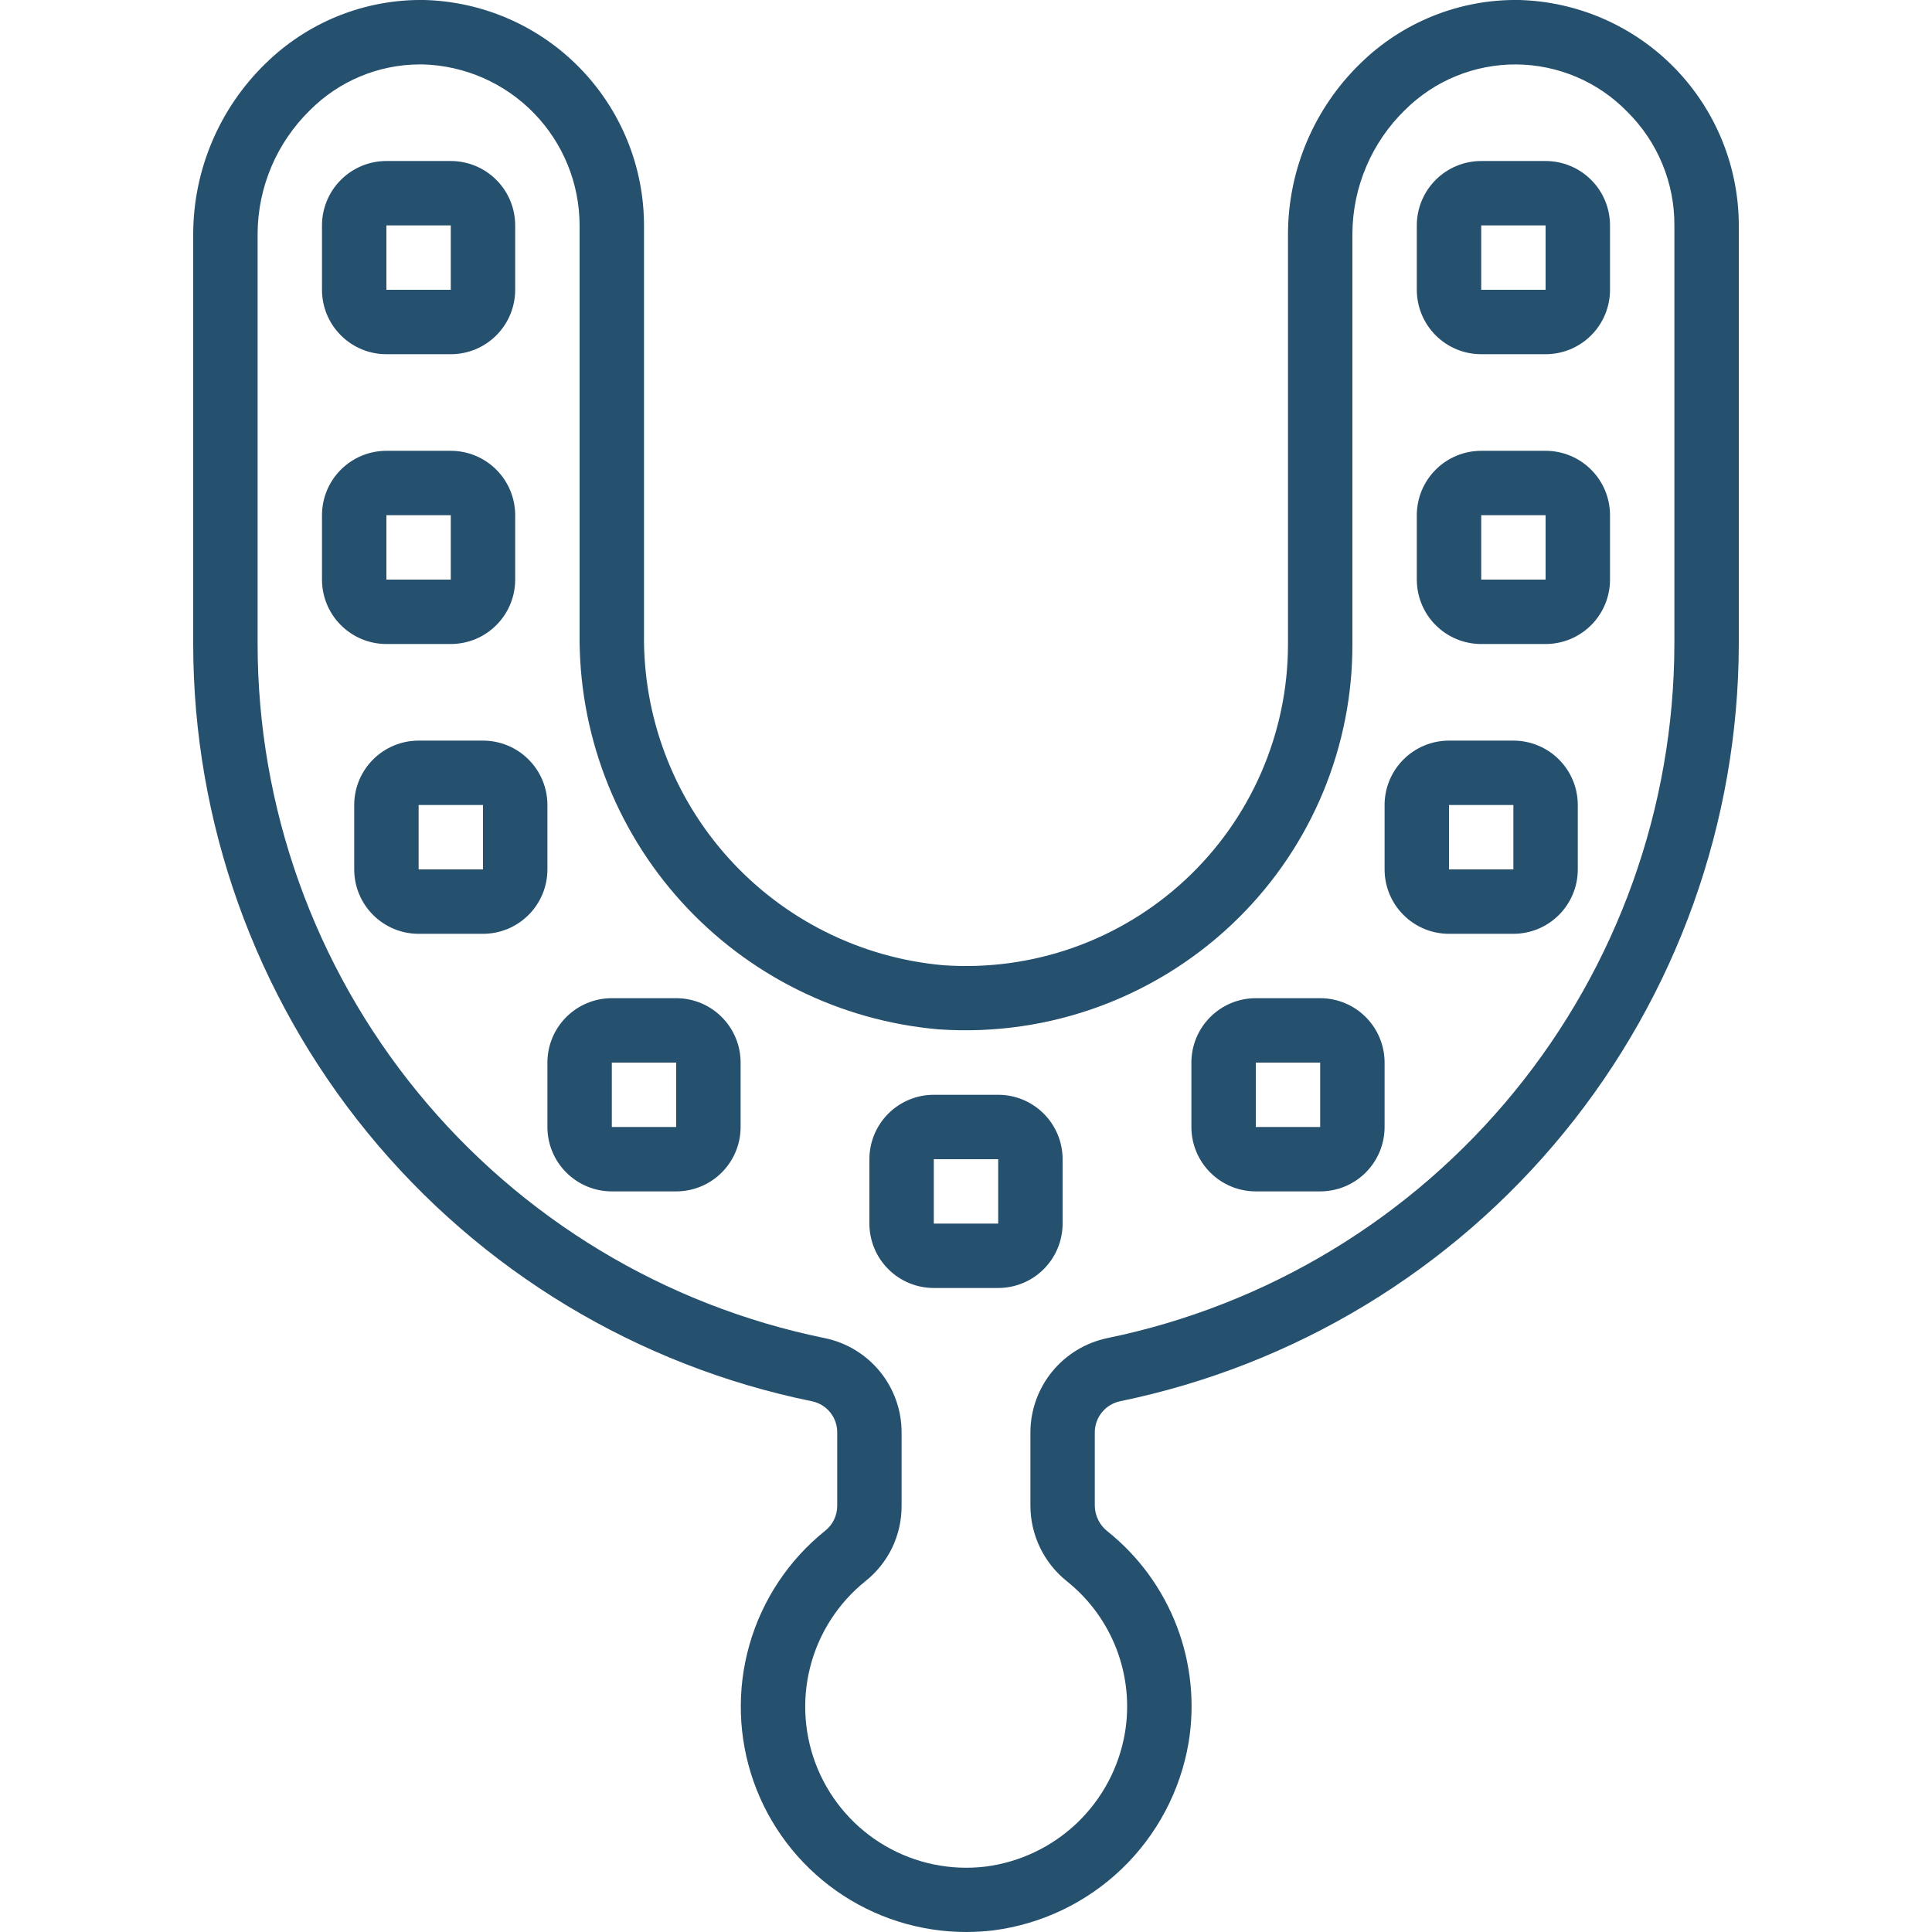 <?xml version="1.0" encoding="UTF-8"?>
<svg xmlns="http://www.w3.org/2000/svg" width="65" height="65" viewBox="0 0 65 65" fill="none">
  <g clip-path="url(#clip0_1316_101)">
    <path d="M37.685 47.143C43.554 45.937 48.829 42.745 52.62 38.104C56.411 33.464 58.488 27.659 58.5 21.667V7.583C58.498 5.606 57.725 3.708 56.346 2.292C54.966 0.876 53.089 0.054 51.113 -2.66249e-05C50.122 -0.016 49.137 0.166 48.217 0.535C47.297 0.904 46.459 1.452 45.754 2.148C44.992 2.892 44.385 3.779 43.97 4.759C43.554 5.739 43.338 6.792 43.333 7.856V21.667C43.334 23.154 43.027 24.626 42.434 25.99C41.841 27.354 40.973 28.581 39.884 29.595C38.796 30.609 37.51 31.387 36.108 31.883C34.705 32.378 33.216 32.579 31.732 32.474C28.955 32.226 26.374 30.937 24.508 28.866C22.641 26.795 21.626 24.095 21.667 21.307V7.583C21.665 5.606 20.892 3.708 19.512 2.292C18.133 0.876 16.256 0.054 14.279 -2.66249e-05C13.288 -0.016 12.303 0.166 11.383 0.535C10.463 0.905 9.626 1.454 8.92 2.15C8.159 2.893 7.552 3.781 7.137 4.76C6.721 5.74 6.505 6.792 6.5 7.856V21.667C6.503 27.663 8.578 33.474 12.373 38.117C16.168 42.76 21.45 45.949 27.326 47.146C27.565 47.197 27.78 47.329 27.933 47.52C28.086 47.711 28.169 47.948 28.167 48.193V50.669C28.166 50.829 28.129 50.988 28.059 51.132C27.988 51.277 27.886 51.404 27.759 51.503C26.534 52.486 25.645 53.826 25.214 55.337C24.783 56.848 24.832 58.456 25.354 59.937C25.876 61.419 26.846 62.702 28.129 63.609C29.412 64.516 30.945 65.002 32.516 65C32.815 64.999 33.114 64.982 33.411 64.947C35.039 64.738 36.556 64.012 37.74 62.876C38.924 61.739 39.712 60.253 39.988 58.635C40.207 57.315 40.07 55.961 39.592 54.711C39.114 53.462 38.311 52.362 37.267 51.526C37.135 51.424 37.027 51.293 36.952 51.145C36.877 50.996 36.837 50.832 36.833 50.665V48.193C36.833 47.947 36.917 47.708 37.072 47.517C37.227 47.326 37.444 47.194 37.685 47.143ZM35.907 53.21C36.654 53.81 37.227 54.598 37.568 55.492C37.909 56.388 38.006 57.357 37.847 58.302C37.65 59.455 37.088 60.514 36.244 61.324C35.4 62.133 34.318 62.65 33.158 62.799C31.989 62.94 30.807 62.697 29.789 62.106C28.771 61.516 27.973 60.609 27.516 59.525C27.059 58.44 26.967 57.236 27.255 56.095C27.543 54.954 28.195 53.938 29.112 53.2C29.494 52.898 29.802 52.513 30.014 52.075C30.225 51.636 30.334 51.155 30.333 50.669V48.193C30.334 47.449 30.078 46.727 29.608 46.149C29.138 45.571 28.484 45.173 27.755 45.021C22.369 43.924 17.528 41.001 14.05 36.745C10.571 32.489 8.67 27.163 8.667 21.667V7.856C8.671 7.081 8.83 6.315 9.133 5.602C9.437 4.888 9.879 4.243 10.434 3.702C11.406 2.728 12.723 2.177 14.098 2.167H14.224C15.635 2.206 16.976 2.793 17.961 3.805C18.946 4.816 19.498 6.172 19.5 7.583V21.307C19.462 24.643 20.686 27.869 22.927 30.341C25.168 32.812 28.26 34.345 31.584 34.632C33.441 34.76 35.304 34.49 37.047 33.839C38.791 33.187 40.376 32.171 41.694 30.857C42.904 29.652 43.864 28.22 44.517 26.643C45.17 25.065 45.505 23.374 45.5 21.667V7.856C45.505 7.081 45.663 6.315 45.967 5.602C46.27 4.888 46.712 4.243 47.267 3.702C47.76 3.211 48.345 2.822 48.989 2.559C49.633 2.296 50.323 2.163 51.019 2.168C51.715 2.174 52.403 2.317 53.043 2.59C53.683 2.863 54.262 3.26 54.747 3.759C55.253 4.259 55.654 4.855 55.926 5.511C56.198 6.168 56.337 6.872 56.333 7.583V21.667C56.323 27.159 54.42 32.48 50.945 36.733C47.47 40.987 42.636 43.913 37.256 45.019C36.526 45.171 35.87 45.569 35.398 46.147C34.927 46.725 34.669 47.447 34.667 48.193V50.665C34.669 51.156 34.782 51.639 34.997 52.08C35.211 52.52 35.523 52.906 35.907 53.21Z" fill="#25506E"></path>
    <path d="M13 11.917H15.166C15.741 11.917 16.292 11.689 16.698 11.282C17.105 10.876 17.333 10.325 17.333 9.75V7.584C17.333 7.009 17.105 6.458 16.698 6.052C16.292 5.645 15.741 5.417 15.166 5.417H13C12.425 5.417 11.874 5.645 11.468 6.052C11.061 6.458 10.833 7.009 10.833 7.584V9.75C10.833 10.325 11.061 10.876 11.468 11.282C11.874 11.689 12.425 11.917 13 11.917ZM13 7.584H15.166V9.75H13V7.584Z" fill="#25506E"></path>
    <path d="M15.166 21.667C15.741 21.667 16.292 21.439 16.698 21.032C17.105 20.626 17.333 20.075 17.333 19.5V17.334C17.333 16.759 17.105 16.208 16.698 15.802C16.292 15.395 15.741 15.167 15.166 15.167H13C12.425 15.167 11.874 15.395 11.468 15.802C11.061 16.208 10.833 16.759 10.833 17.334V19.5C10.833 20.075 11.061 20.626 11.468 21.032C11.874 21.439 12.425 21.667 13 21.667H15.166ZM13 17.334H15.166V19.5H13V17.334Z" fill="#25506E"></path>
    <path d="M18.417 27.084C18.417 26.509 18.189 25.958 17.782 25.552C17.376 25.145 16.825 24.917 16.25 24.917H14.084C13.509 24.917 12.958 25.145 12.552 25.552C12.145 25.958 11.917 26.509 11.917 27.084V29.25C11.917 29.825 12.145 30.376 12.552 30.782C12.958 31.189 13.509 31.417 14.084 31.417H16.25C16.825 31.417 17.376 31.189 17.782 30.782C18.189 30.376 18.417 29.825 18.417 29.25V27.084ZM14.084 29.25V27.084H16.25V29.25H14.084Z" fill="#25506E"></path>
    <path d="M22.75 33.583H20.584C20.009 33.583 19.458 33.811 19.052 34.218C18.645 34.624 18.417 35.175 18.417 35.75V37.916C18.417 38.491 18.645 39.042 19.052 39.448C19.458 39.855 20.009 40.083 20.584 40.083H22.75C23.325 40.083 23.876 39.855 24.282 39.448C24.689 39.042 24.917 38.491 24.917 37.916V35.75C24.917 35.175 24.689 34.624 24.282 34.218C23.876 33.811 23.325 33.583 22.75 33.583ZM20.584 37.916V35.75H22.75V37.916H20.584Z" fill="#25506E"></path>
    <path d="M49.834 11.917H52C52.575 11.917 53.126 11.689 53.532 11.282C53.939 10.876 54.167 10.325 54.167 9.75V7.584C54.167 7.009 53.939 6.458 53.532 6.052C53.126 5.645 52.575 5.417 52 5.417H49.834C49.259 5.417 48.708 5.645 48.302 6.052C47.895 6.458 47.667 7.009 47.667 7.584V9.75C47.667 10.325 47.895 10.876 48.302 11.282C48.708 11.689 49.259 11.917 49.834 11.917ZM49.834 7.584H52V9.75H49.834V7.584Z" fill="#25506E"></path>
    <path d="M49.834 21.667H52C52.575 21.667 53.126 21.439 53.532 21.032C53.939 20.626 54.167 20.075 54.167 19.5V17.334C54.167 16.759 53.939 16.208 53.532 15.802C53.126 15.395 52.575 15.167 52 15.167H49.834C49.259 15.167 48.708 15.395 48.302 15.802C47.895 16.208 47.667 16.759 47.667 17.334V19.5C47.667 20.075 47.895 20.626 48.302 21.032C48.708 21.439 49.259 21.667 49.834 21.667ZM49.834 17.334H52V19.5H49.834V17.334Z" fill="#25506E"></path>
    <path d="M48.75 31.417H50.916C51.491 31.417 52.042 31.189 52.448 30.782C52.855 30.376 53.083 29.825 53.083 29.25V27.084C53.083 26.509 52.855 25.958 52.448 25.552C52.042 25.145 51.491 24.917 50.916 24.917H48.75C48.175 24.917 47.624 25.145 47.218 25.552C46.811 25.958 46.583 26.509 46.583 27.084V29.25C46.583 29.825 46.811 30.376 47.218 30.782C47.624 31.189 48.175 31.417 48.75 31.417ZM48.75 27.084H50.916V29.25H48.75V27.084Z" fill="#25506E"></path>
    <path d="M42.25 40.083H44.416C44.991 40.083 45.542 39.855 45.948 39.448C46.355 39.042 46.583 38.491 46.583 37.916V35.75C46.583 35.175 46.355 34.624 45.948 34.218C45.542 33.811 44.991 33.583 44.416 33.583H42.25C41.675 33.583 41.124 33.811 40.718 34.218C40.311 34.624 40.083 35.175 40.083 35.75V37.916C40.083 38.491 40.311 39.042 40.718 39.448C41.124 39.855 41.675 40.083 42.25 40.083ZM42.25 35.75H44.416V37.916H42.25V35.75Z" fill="#25506E"></path>
    <path d="M35.75 41.166V39C35.75 38.425 35.522 37.874 35.115 37.468C34.709 37.061 34.158 36.833 33.583 36.833H31.417C30.842 36.833 30.291 37.061 29.885 37.468C29.478 37.874 29.25 38.425 29.25 39V41.166C29.25 41.741 29.478 42.292 29.885 42.698C30.291 43.105 30.842 43.333 31.417 43.333H33.583C34.158 43.333 34.709 43.105 35.115 42.698C35.522 42.292 35.75 41.741 35.75 41.166ZM31.417 41.166V39H33.583V41.166H31.417Z" fill="#25506E"></path>
  </g>
  <defs>
    <clipPath id="clip0_1316_101">
      <rect width="65" height="65" fill="white"></rect>
    </clipPath>
  </defs>
</svg>
